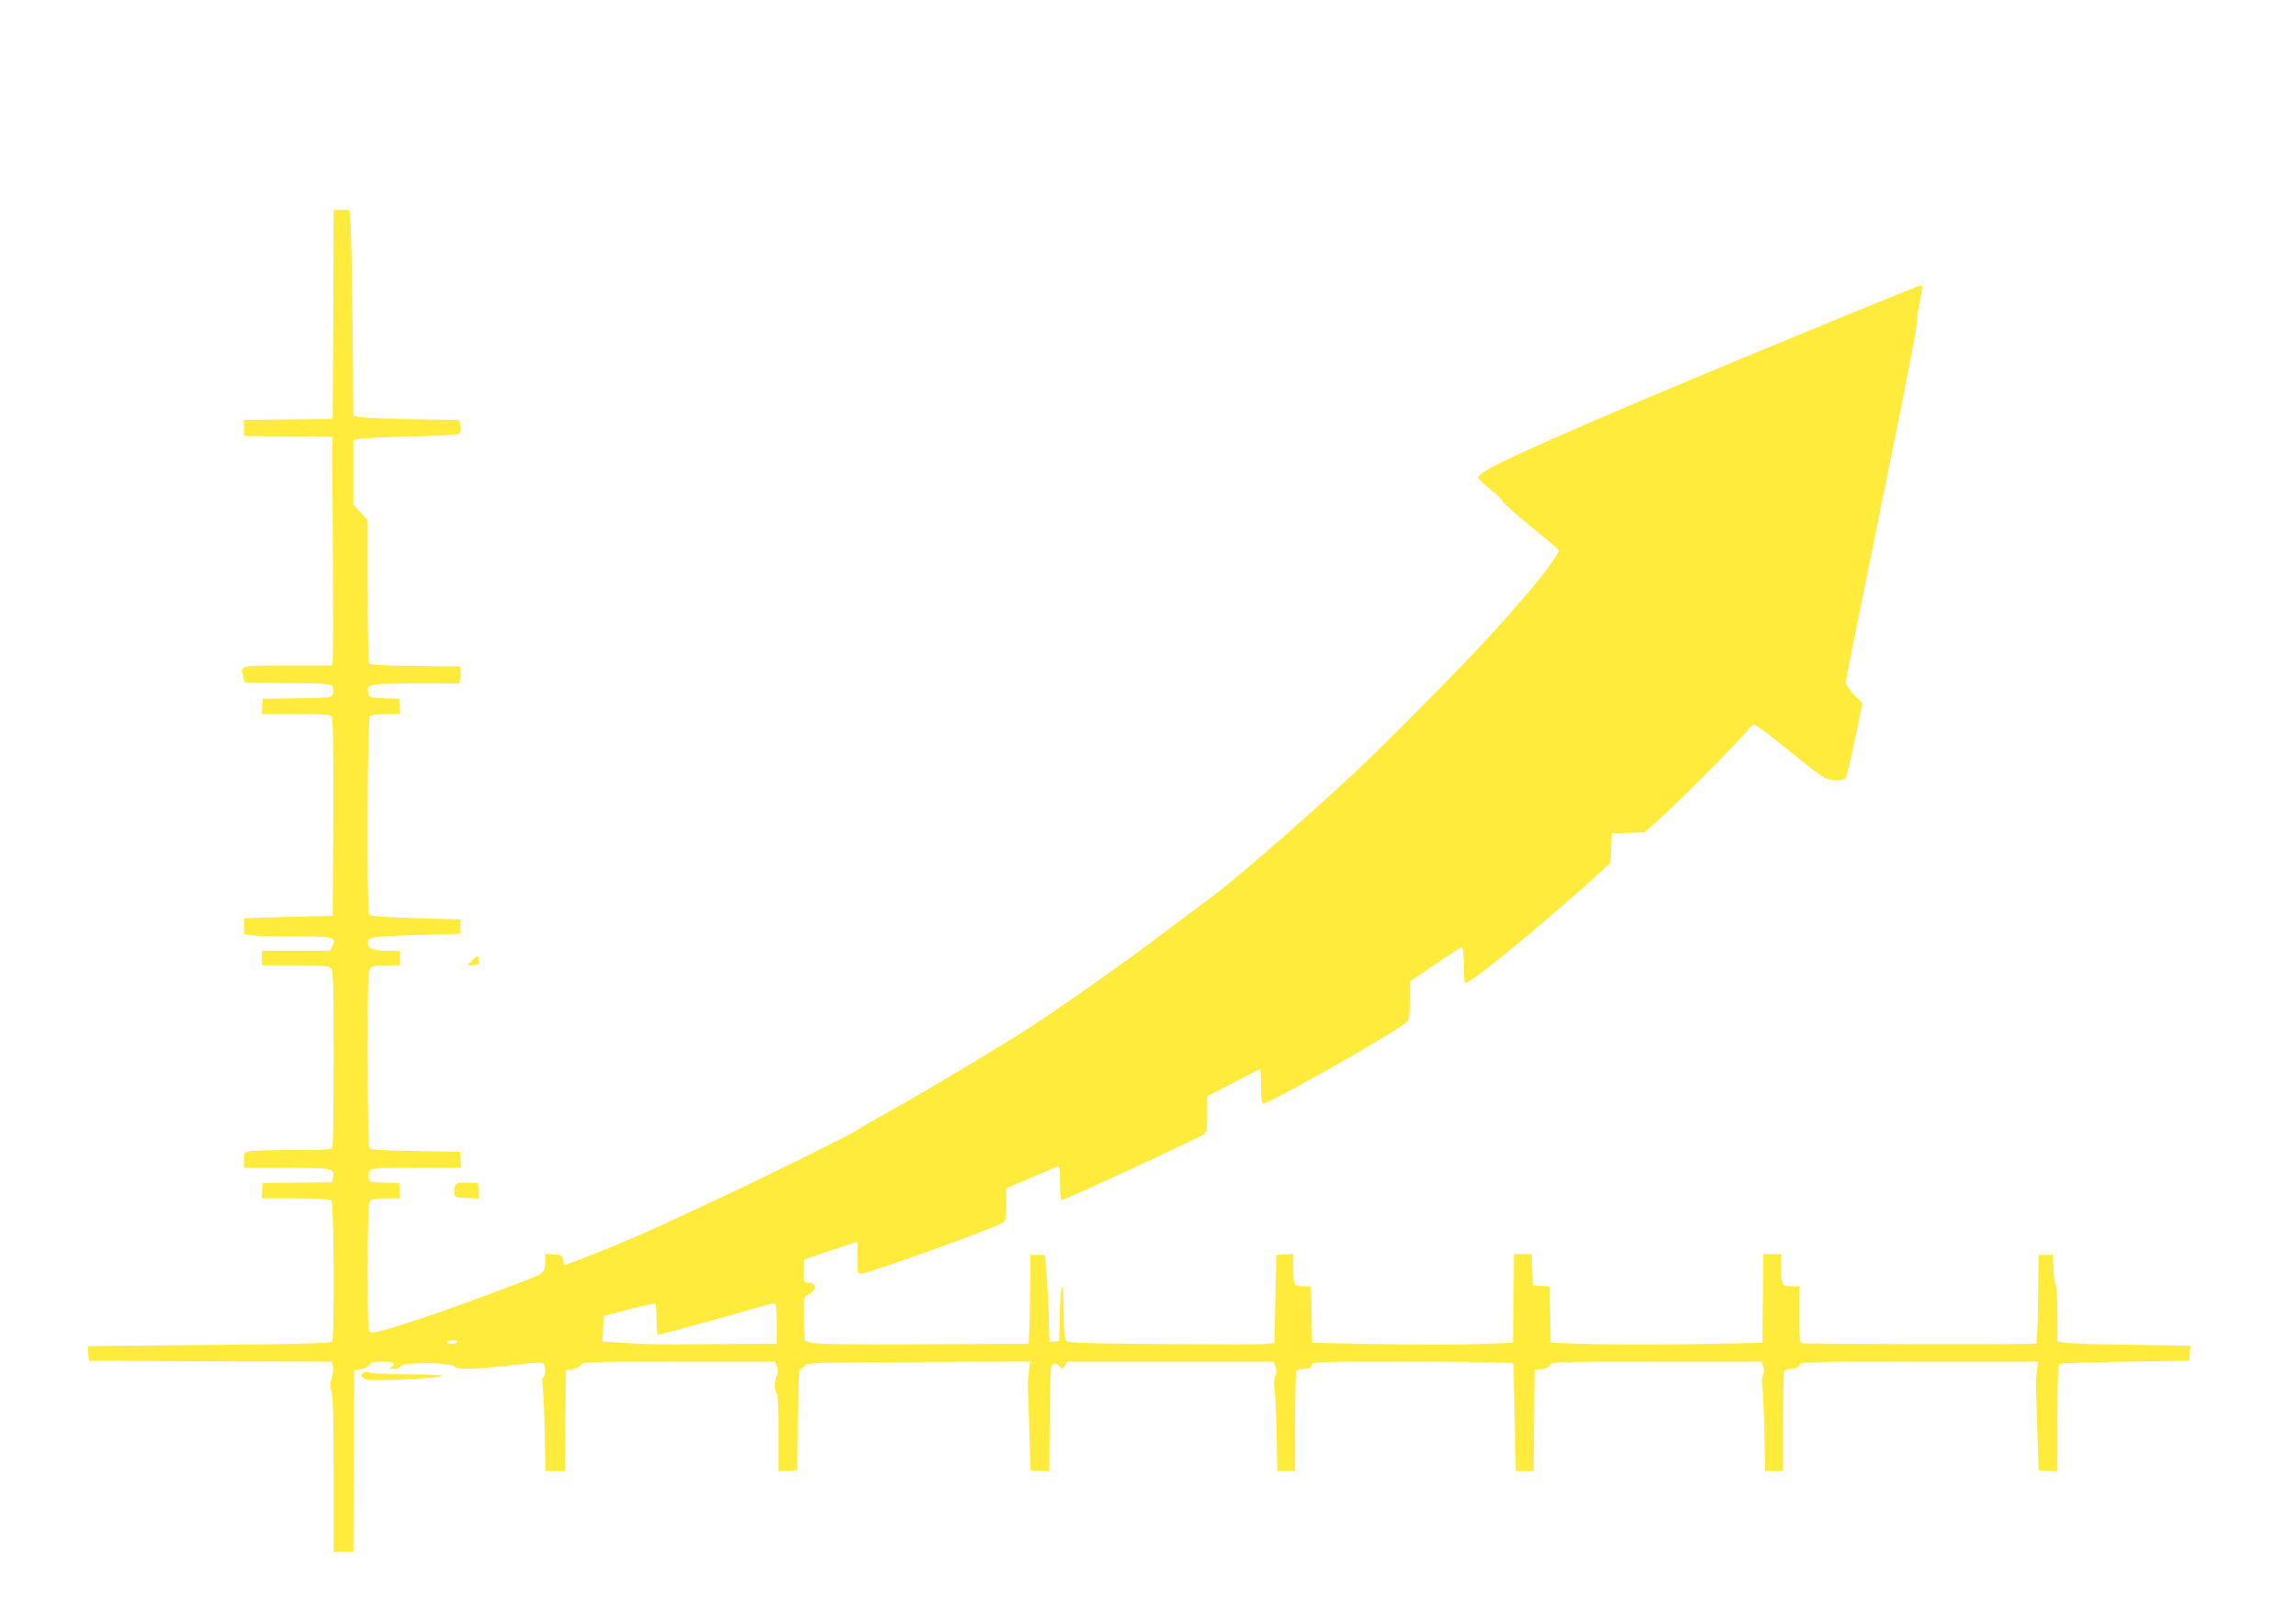 <?xml version="1.0" standalone="no"?>
<!DOCTYPE svg PUBLIC "-//W3C//DTD SVG 20010904//EN"
 "http://www.w3.org/TR/2001/REC-SVG-20010904/DTD/svg10.dtd">
<svg version="1.0" xmlns="http://www.w3.org/2000/svg"
 width="1280pt" height="905pt" viewBox="0 0 1280 905"
 preserveAspectRatio="xMidYMid meet">
<g transform="translate(0,905) scale(0.1,-0.1)"
fill="#ffeb3b" stroke="none">
<path d="M1858 7298 l-3 -583 -247 -3 -248 -2 0 -45 0 -45 248 -2 247 -3 -3
-45 c-1 -25 -2 -61 -1 -80 5 -184 8 -1110 4 -1127 l-5 -23 -246 0 c-270 0
-266 1 -247 -63 l9 -32 241 -3 c231 -2 242 -3 248 -22 4 -11 4 -29 0 -40 -6
-18 -17 -20 -198 -22 l-192 -3 -3 -42 -3 -43 189 0 c148 0 192 -3 201 -14 8
-9 10 -165 9 -562 l-3 -549 -245 -6 c-135 -3 -246 -7 -247 -8 -2 0 -3 -21 -3
-45 l0 -43 46 -7 c26 -3 136 -6 246 -6 216 0 224 -2 200 -56 l-12 -24 -190 0
-190 0 0 -40 0 -40 184 0 c154 0 187 -3 200 -16 14 -14 16 -73 16 -499 0 -266
-3 -490 -6 -499 -5 -14 -34 -16 -213 -16 -113 0 -223 -3 -243 -6 -37 -6 -38
-8 -38 -50 l0 -44 239 0 c259 0 270 -2 257 -55 l-6 -25 -193 -2 -192 -3 -3
-42 -3 -43 188 0 c134 0 193 -4 201 -12 14 -14 17 -764 4 -786 -7 -9 -158 -14
-686 -19 l-677 -6 3 -41 3 -41 677 -3 678 -2 6 -26 c4 -14 1 -44 -6 -65 -11
-32 -11 -47 -2 -73 9 -23 12 -158 12 -464 l0 -432 55 0 55 0 2 507 3 508 35 3
c20 2 40 12 48 23 10 15 25 19 72 19 62 0 83 -12 53 -29 -15 -9 -13 -10 13
-11 19 0 34 6 38 15 8 22 278 22 296 0 17 -21 106 -19 319 5 138 16 177 17
183 7 11 -18 10 -65 -3 -73 -7 -4 -8 -21 -4 -48 4 -22 9 -139 12 -258 l4 -218
54 0 55 0 2 283 3 282 35 3 c20 2 40 12 48 23 13 18 32 19 548 19 l534 0 11
-27 c7 -19 7 -35 0 -51 -14 -29 -14 -89 -1 -97 6 -4 10 -89 10 -221 l0 -215
53 3 52 3 3 283 c2 200 6 282 14 282 6 0 17 8 24 18 11 16 55 17 635 20 l622
3 -7 -58 c-4 -32 -7 -65 -6 -73 1 -8 5 -118 8 -245 l7 -230 52 -3 53 -3 2 298
c3 285 4 298 22 301 11 3 26 -4 33 -14 13 -17 14 -17 29 4 l15 22 575 0 574 0
11 -27 c7 -19 6 -35 -2 -55 -7 -17 -8 -42 -4 -65 4 -21 9 -134 12 -250 l4
-213 49 0 50 0 0 269 c0 148 3 276 6 285 4 11 19 16 44 16 29 0 39 4 43 20 5
20 14 20 560 20 324 0 558 -4 561 -9 4 -5 6 -20 5 -33 -1 -26 0 -53 7 -350 l5
-218 49 0 50 0 2 283 3 282 37 3 c25 2 41 10 48 23 10 18 27 19 596 19 l584 0
10 -26 c7 -17 6 -32 -1 -46 -7 -12 -8 -38 -4 -67 4 -25 9 -142 11 -259 l5
-212 49 0 50 0 0 269 c0 148 3 276 6 285 4 10 18 16 40 16 23 0 37 6 44 20 11
20 21 20 671 20 l661 0 -6 -47 c-4 -27 -7 -64 -6 -83 0 -19 4 -134 8 -255 l7
-220 53 -3 52 -3 0 295 c0 225 3 297 13 303 6 4 172 10 367 13 l355 5 3 42 3
42 -323 5 c-178 2 -344 7 -370 11 l-48 7 0 152 c0 84 -4 156 -10 162 -5 5 -10
45 -12 89 l-3 80 -40 0 -40 0 -3 -248 c-1 -136 -6 -247 -10 -247 -183 -5
-1301 -2 -1309 3 -10 6 -13 50 -13 163 l0 154 -44 0 c-53 0 -56 6 -56 106 l0
74 -50 0 -50 0 -2 -247 -3 -248 -362 -7 c-199 -3 -465 -3 -590 0 l-228 7 -3
157 -3 157 -47 3 -47 3 -3 88 -3 87 -49 0 -50 0 -2 -248 -3 -247 -191 -7
c-104 -4 -356 -4 -560 0 l-369 7 -3 158 -3 157 -43 0 c-53 0 -56 6 -56 106 l0
75 -47 -3 -48 -3 -5 -245 -5 -245 -40 -6 c-22 -3 -281 -3 -575 -1 -472 4 -536
6 -547 20 -9 11 -13 60 -13 161 0 192 -18 176 -22 -19 l-3 -145 -27 -3 -27 -3
-5 158 c-3 87 -8 196 -13 243 l-8 85 -40 0 -40 0 -3 -247 c-1 -137 -6 -248
-10 -248 -4 0 -270 -2 -592 -3 -427 -2 -594 1 -620 9 l-35 12 -3 121 c-3 116
-2 120 20 132 52 28 53 69 2 69 -23 0 -24 3 -24 64 l0 64 43 15 c23 9 90 31
150 51 l107 35 0 -90 c0 -81 2 -89 19 -89 40 0 774 265 797 287 10 10 14 39
14 102 l0 87 143 62 c79 34 146 62 150 62 4 0 7 -43 7 -95 0 -52 3 -95 6 -95
19 0 747 337 792 366 20 13 22 22 22 113 l0 100 144 75 c79 42 147 76 150 76
3 0 6 -43 6 -95 0 -76 3 -95 14 -95 39 0 773 418 804 458 8 10 12 52 12 118
l0 103 140 95 c77 53 144 96 150 96 6 0 10 -40 10 -100 0 -55 4 -100 9 -100
31 0 404 305 713 583 l97 88 3 82 3 82 92 3 92 3 103 93 c118 106 448 442 474
480 9 14 24 26 34 26 10 0 94 -62 186 -138 93 -77 184 -146 201 -155 38 -20
106 -22 122 -4 6 8 29 105 52 216 l42 202 -47 47 c-25 27 -46 57 -46 69 0 12
90 461 200 998 111 537 198 985 195 994 -3 10 4 62 15 116 11 54 18 100 15
103 -5 5 -29 -4 -615 -245 -1058 -435 -1704 -715 -1818 -787 -23 -14 -42 -32
-41 -39 0 -6 29 -34 64 -62 35 -27 67 -58 70 -67 4 -10 76 -75 161 -144 85
-70 154 -128 154 -129 0 -35 -145 -217 -380 -475 -142 -157 -594 -614 -765
-773 -273 -255 -685 -612 -801 -695 -29 -21 -148 -109 -265 -198 -227 -171
-474 -345 -704 -499 -153 -101 -636 -391 -835 -500 -69 -38 -141 -80 -160 -93
-45 -31 -587 -297 -840 -414 -107 -49 -235 -109 -285 -132 -118 -56 -487 -206
-507 -206 -4 0 -8 12 -10 28 -3 25 -7 27 -50 30 l-48 3 0 -33 c0 -68 -7 -75
-94 -109 -455 -176 -848 -308 -880 -296 -14 6 -16 45 -16 357 0 223 4 358 10
371 9 16 22 19 91 19 l80 0 -3 43 -3 42 -82 3 c-71 2 -83 5 -88 22 -3 11 -1
28 5 40 10 19 19 20 261 20 l250 0 -3 45 -3 45 -249 4 c-192 3 -251 7 -257 18
-5 7 -9 232 -9 500 0 429 2 488 16 502 11 12 36 16 90 16 l74 0 0 40 0 40 -74
0 c-74 0 -106 13 -106 43 1 35 15 37 266 45 l249 7 0 40 0 40 -249 7 c-184 6
-252 11 -258 20 -14 22 -10 1092 4 1106 7 7 43 12 91 12 l78 0 -3 43 -3 42
-82 3 c-79 3 -83 4 -89 28 -13 52 -3 54 262 54 l244 0 6 24 c3 13 4 35 2 47
l-3 24 -250 3 c-184 2 -251 6 -257 15 -4 6 -8 189 -8 405 l0 392 -40 44 -40
43 0 181 0 180 48 7 c26 4 159 10 297 13 231 7 250 8 253 25 2 10 1 29 -2 42
l-6 24 -253 4 c-138 3 -271 8 -294 12 l-43 7 -4 487 c-3 267 -8 525 -11 574
l-6 87 -45 0 -44 0 -2 -582z m1802 -5604 c0 -46 4 -84 8 -84 12 0 389 103 526
144 66 19 123 33 128 30 4 -3 8 -54 8 -115 l0 -109 -342 -2 c-359 -3 -373 -2
-531 8 l-98 6 3 71 3 72 140 36 c77 20 143 34 148 32 4 -2 7 -42 7 -89z
m-1110 -124 c0 -5 -14 -10 -31 -10 -17 0 -28 4 -24 10 3 6 17 10 31 10 13 0
24 -4 24 -10z"/>
<path d="M2630 3695 l-23 -25 31 0 c27 0 32 4 32 25 0 14 -4 25 -8 25 -5 0
-19 -11 -32 -25z"/>
<path d="M2541 2446 c-7 -8 -11 -27 -9 -43 3 -27 5 -28 71 -31 l68 -3 -3 43
-3 43 -56 3 c-40 2 -59 -1 -68 -12z"/>
<path d="M2027 1399 c-21 -12 -14 -27 17 -39 28 -10 383 6 417 19 17 7 -37 10
-179 10 -112 1 -211 5 -220 10 -11 6 -24 6 -35 0z"/>
</g>
</svg>
